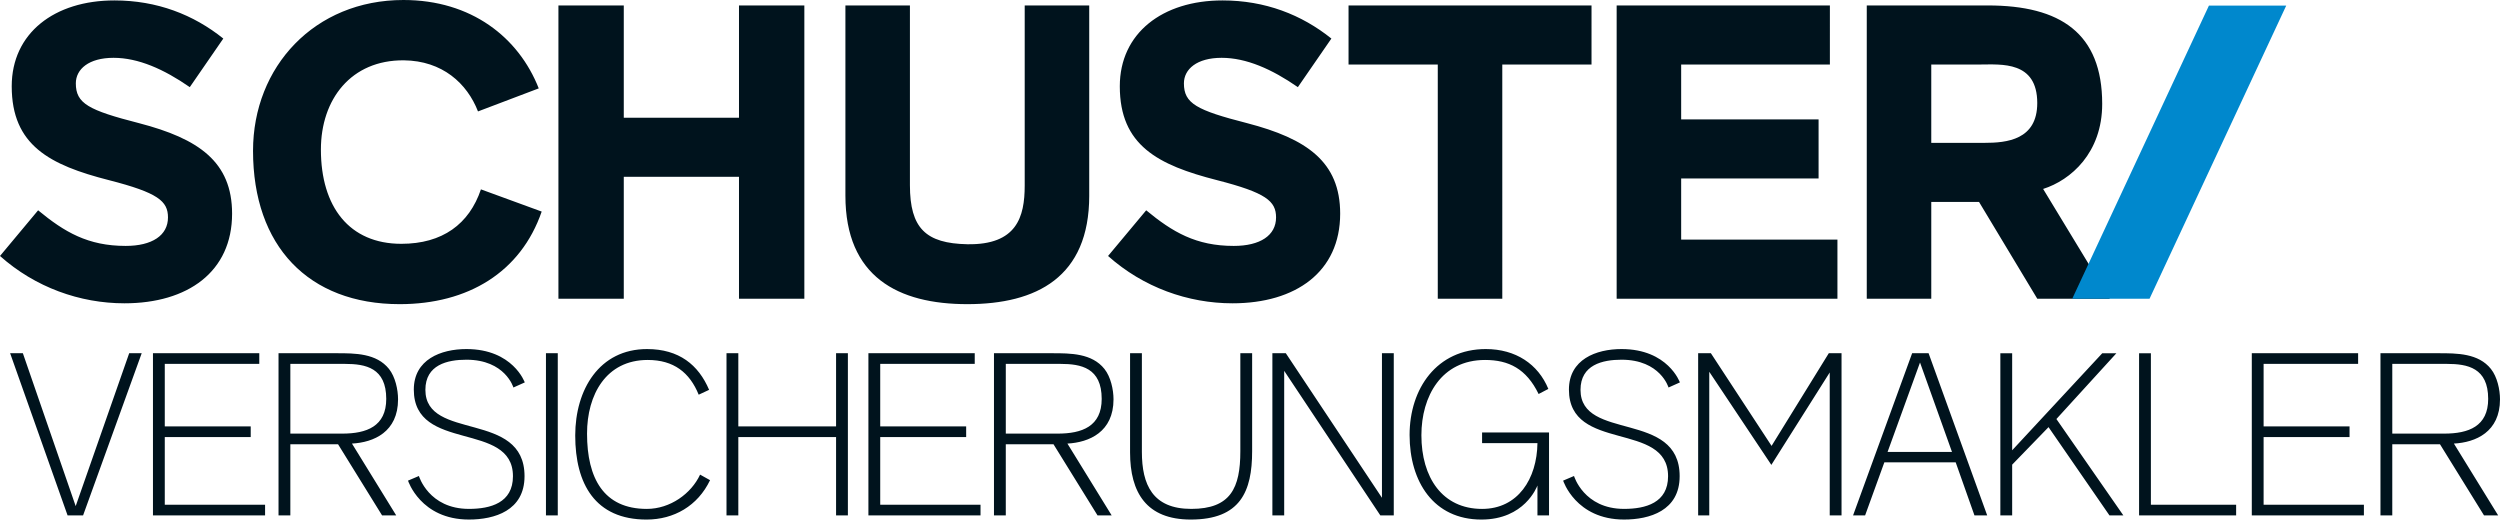 <svg xmlns="http://www.w3.org/2000/svg" id="a" width="468.666" height="97.399" viewBox="0 0 468.666 97.399"><defs><style>.b{fill:#0088cd;}.c{fill:#00131d;}</style></defs><path class="c" d="M381.917,19.321c0,6.91-5.733,7.46-9.895,7.46h-9.974v-14.687h9.188c3.927,0,10.681-.707,10.681,7.226M395.505,55.997l-12.488-20.576c5.183-1.649,11.074-6.754,11.074-15.944,0-13.273-7.853-18.456-21.44-18.456h-22.696v54.976h12.094v-18.142h8.953l10.917,18.142h13.587-.001ZM344.457,55.997v-11.074h-29.295v-11.466h25.761v-11.074h-25.761v-10.289h27.88V1.021h-39.974v54.976h41.39ZM269.534,55.997h12.095V12.095h16.728V1.021h-45.551v11.073h16.728v43.903ZM231.052,56.86c11.858,0,20.185-5.891,20.185-16.807,0-9.737-6.284-14.058-17.435-16.962-9.504-2.435-11.858-3.692-11.858-7.462,0-2.67,2.434-4.791,7.069-4.791s9.422,2.121,14.293,5.498l6.284-9.11C244.011,2.75,237.178.08,229.167.08c-11.231,0-19.242,6.126-19.242,16.1,0,11.073,7.147,14.764,18.221,17.592,9.188,2.356,11.072,3.926,11.072,6.99,0,3.377-2.983,5.34-7.932,5.34-7.067,0-11.466-2.593-16.412-6.676l-7.149,8.561c6.599,5.889,15,8.873,23.326,8.873M204.193,36.677V1.021h-12.095v33.77c0,5.891-1.494,11.153-10.759,10.995-7.775-.158-10.759-2.984-10.759-11.073V1.021h-12.094v35.656c0,15.236,9.895,20.341,22.854,20.341s22.855-5.027,22.855-20.341M150.788,55.997V1.021h-12.252v21.048h-21.598V1.021h-12.252v54.976h12.252v-22.855h21.598v22.855h12.252ZM90.158,35.498c-2.198,6.518-7.225,10.209-14.922,10.209-9.737,0-15.078-6.91-15.078-17.671,0-9.424,5.654-16.807,15.549-16.727,7.225.077,11.858,4.318,13.901,9.58l11.388-4.32C97.226,6.991,88.352,0,75.629,0c-16.65,0-28.194,12.487-28.194,28.273,0,17.829,10.367,28.745,27.487,28.745,12.801,0,22.697-5.969,26.625-17.356,0,0-11.389-4.164-11.389-4.164ZM23.324,56.86c11.858,0,20.185-5.891,20.185-16.807,0-9.737-6.284-14.058-17.435-16.962-9.503-2.435-11.858-3.692-11.858-7.462,0-2.67,2.434-4.791,7.068-4.791s9.424,2.121,14.294,5.498l6.283-9.11C36.283,2.75,29.449.08,21.439.08,10.208.08,2.197,6.205,2.197,16.179c0,11.073,7.148,14.764,18.221,17.592,9.188,2.356,11.073,3.926,11.073,6.99,0,3.377-2.984,5.34-7.933,5.34-7.067,0-11.466-2.593-16.412-6.676L0,47.986c6.596,5.889,15,8.873,23.324,8.873"></path><polygon class="b" points="388.477 55.997 402.969 55.997 428.59 1.052 414.099 1.052 388.477 55.997"></polygon><path class="c" d="M466.451,74.774c0,5.167-3.691,6.514-8.251,6.514h-9.727v-13.071h10.248c3.864,0,7.729.739,7.729,6.557M468.318,96.617l-8.294-13.462c4.082-.217,8.642-2.172,8.642-8.294,0-1.824-.521-4.213-1.694-5.69-2.345-2.953-6.383-2.953-9.814-2.953h-10.9v30.398h2.214v-13.331h8.945l8.251,13.331h2.649,0ZM443.153,96.617v-1.998h-18.803v-12.68h16.111v-1.998h-16.111v-11.725h17.718v-1.998h-19.932v30.398h21.018ZM419.2,96.617v-1.998h-15.98v-28.4h-2.215v30.398h18.195,0ZM398.056,96.617l-12.55-18.064,11.247-12.333h-2.649l-16.892,18.195v-18.195h-2.215v30.398h2.215v-9.509l6.818-7.036,11.421,16.545s2.606,0,2.606,0ZM365.931,84.718h-12.072l6.079-16.763,5.993,16.763ZM372.531,96.617l-10.986-30.398h-3.084l-11.073,30.398h2.258l3.605-9.944h13.375l3.517,9.944h2.388ZM345.226,96.617v-30.398h-2.388l-10.727,17.371-11.377-17.371h-2.388v30.398h2.084v-26.923l11.638,17.457,10.944-17.326v26.794h2.214,0ZM314.88,89.278c0-12.419-18.587-6.514-18.587-16.198,0-4.691,4.126-5.646,7.686-5.646,7.295,0,8.815,5.211,8.815,5.211l2.128-.955s-2.215-6.253-10.944-6.253c-4.777,0-9.857,1.954-9.857,7.6,0,11.855,18.586,5.819,18.586,16.241,0,4.994-4.213,6.123-8.251,6.123-7.556,0-9.38-6.167-9.38-6.167l-2.041.869s2.345,7.295,11.421,7.295c4.776,0,10.422-1.65,10.422-8.121M290.262,72.907c-1.911-4.647-6.123-7.47-11.725-7.47-9.163,0-14.287,7.383-14.287,16.111,0,8.772,4.517,15.851,13.461,15.851,8.077,0,10.378-6.08,10.509-6.383v5.602h2.171v-15.546h-12.55v1.998h10.379c-.088,6.687-3.648,12.333-10.379,12.333-7.469,0-11.377-5.906-11.377-13.81,0-7.295,3.735-14.113,11.942-14.113,4.429,0,7.729,1.649,10.031,6.383l1.824-.955h0ZM261.285,96.617v-30.398h-2.215v27.098l-18.022-27.098h-2.519v30.398h2.214v-27.097l18.022,27.097h2.519ZM234.735,66.219h-2.214v18.369c0,6.905-1.823,10.813-9.206,10.813-7.252,0-9.25-4.561-9.25-10.683v-18.499h-2.215v18.586c0,7.556,3.083,12.593,11.377,12.593,9.293,0,11.507-5.255,11.507-12.81,0,0,0-18.369,0-18.369ZM206.531,74.774c0,5.167-3.691,6.514-8.251,6.514h-9.727v-13.071h10.248c3.864,0,7.729.739,7.729,6.557M208.398,96.617l-8.294-13.462c4.082-.217,8.642-2.172,8.642-8.294,0-1.824-.522-4.213-1.695-5.69-2.344-2.953-6.383-2.953-9.814-2.953h-10.9v30.398h2.215v-13.331h8.946l8.251,13.331h2.649,0ZM183.815,96.617v-1.998h-18.803v-12.68h16.111v-1.998h-16.111v-11.725h17.718v-1.998h-19.932v30.398h21.018ZM158.95,96.617v-30.398h-2.215v13.722h-18.325v-13.722h-2.215v30.398h2.215v-14.677h18.325v14.677s2.215,0,2.215,0ZM132.934,73.081c-1.998-4.691-5.645-7.644-11.637-7.644-8.947,0-13.462,7.6-13.462,16.199,0,9.076,3.735,15.763,13.375,15.763,5.125,0,9.597-2.562,11.9-7.382l-1.867-1.042c-1.65,3.561-5.603,6.427-9.989,6.427-8.077,0-11.204-5.733-11.204-14.114,0-7.295,3.561-13.809,11.378-13.809,4.864,0,7.86,2.344,9.553,6.513l1.954-.911h0ZM104.564,66.219h-2.215v30.398h2.215v-30.398ZM98.333,89.278c0-12.419-18.587-6.514-18.587-16.198,0-4.691,4.126-5.646,7.686-5.646,7.295,0,8.816,5.211,8.816,5.211l2.128-.955s-2.214-6.253-10.943-6.253c-4.776,0-9.857,1.954-9.857,7.6,0,11.855,18.586,5.819,18.586,16.241,0,4.994-4.212,6.123-8.251,6.123-7.556,0-9.38-6.167-9.38-6.167l-2.042.869s2.346,7.295,11.421,7.295c4.777,0,10.422-1.65,10.422-8.121M72.408,74.774c0,5.167-3.691,6.514-8.251,6.514h-9.727v-13.071h10.248c3.865,0,7.73.739,7.73,6.557M74.275,96.617l-8.294-13.462c4.082-.217,8.641-2.172,8.641-8.294,0-1.824-.521-4.213-1.693-5.69-2.346-2.953-6.383-2.953-9.814-2.953h-10.9v30.398h2.215v-13.331h8.945l8.251,13.331h2.649,0ZM49.693,96.617v-1.998h-18.803v-12.68h16.111v-1.998h-16.111v-11.725h17.717v-1.998h-19.932v30.398h21.018ZM26.564,66.219h-2.345l-10.031,28.661-9.901-28.661H1.898l10.77,30.398h2.909s10.987-30.398,10.987-30.398Z"></path></svg>